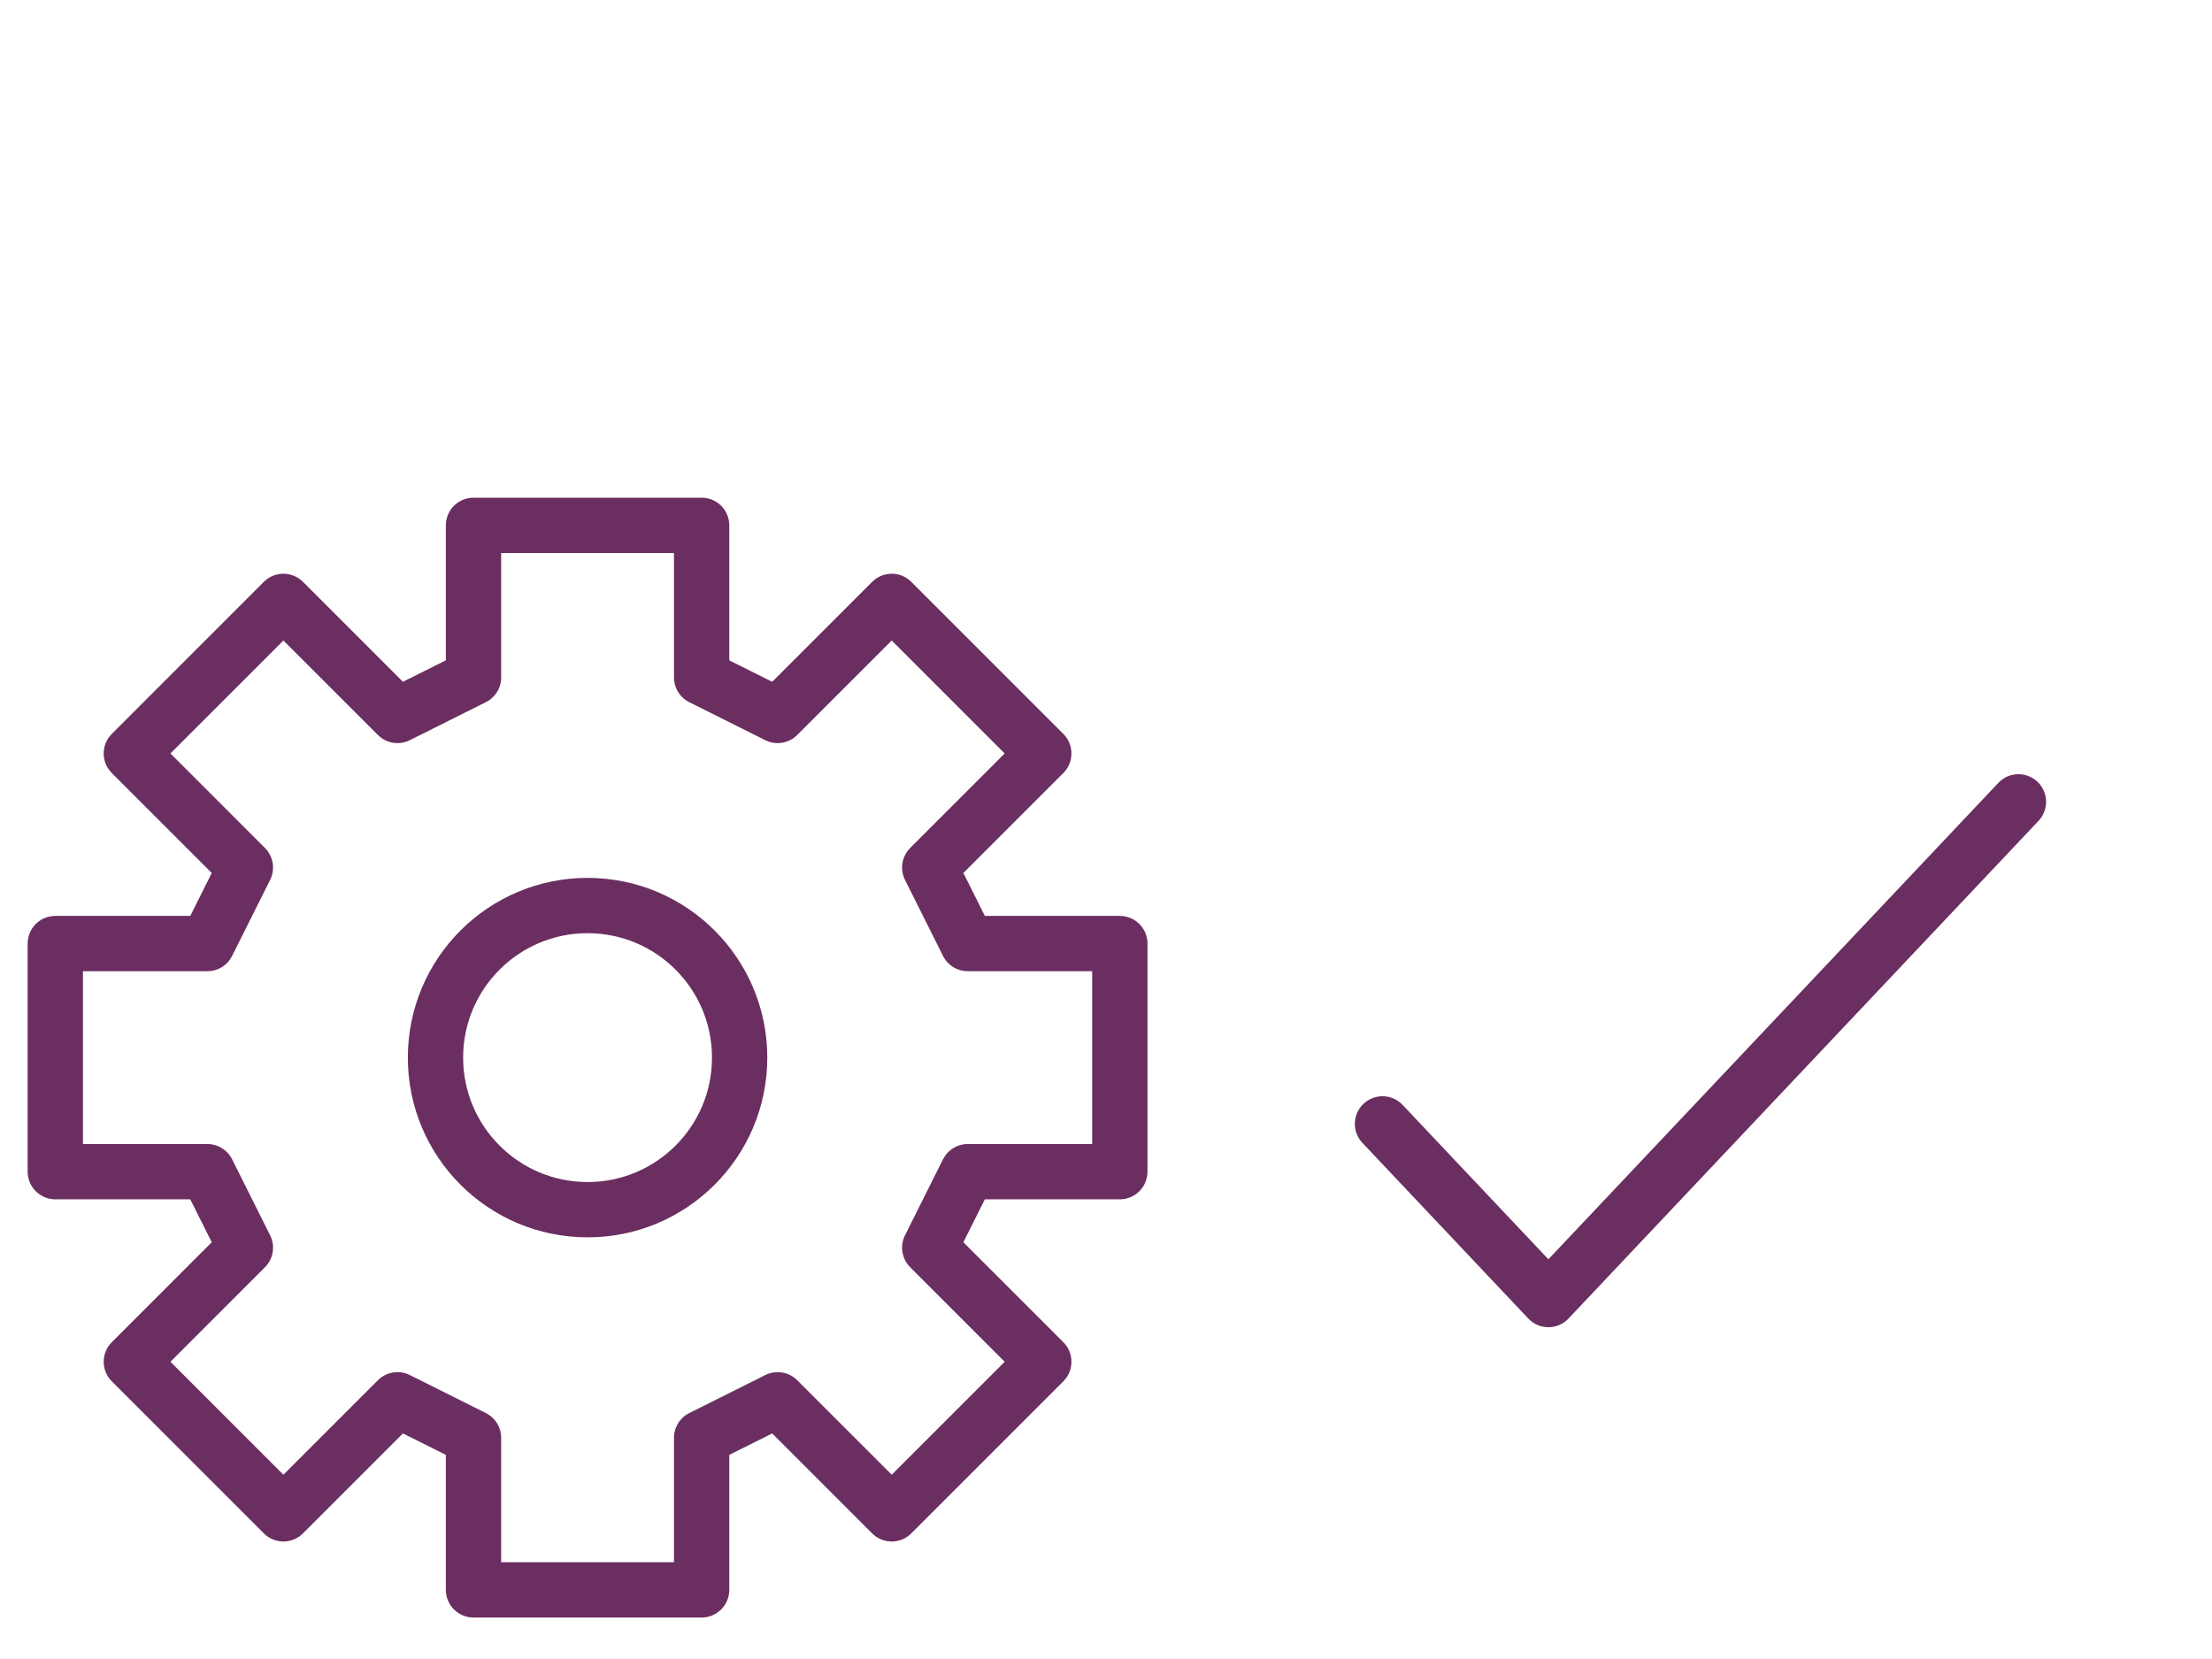 <svg width="80" height="60" viewBox="0 0 80 60" fill="none" xmlns="http://www.w3.org/2000/svg">
<path d="M50 40.647L56 47L73 29" stroke="#6B2E61" stroke-width="2" stroke-linecap="round" stroke-linejoin="round"/>
<path d="M17.125 19V24.5L14.375 25.875L10.25 21.75L4.75 27.25L8.875 31.375L7.5 34.125H2V42.375H7.5L8.875 45.125L4.75 49.25L10.25 54.75L14.375 50.625L17.125 52V57.5H25.375V52L28.125 50.625L32.25 54.75L37.75 49.25L33.625 45.125L35 42.375H40.5V34.125H35L33.625 31.375L37.75 27.25L32.25 21.75L28.125 25.875L25.375 24.5V19H17.125Z" stroke="#6B2E61" stroke-width="2" stroke-linecap="round" stroke-linejoin="round"/>
<path d="M21.25 43.75C24.288 43.75 26.75 41.288 26.75 38.25C26.75 35.212 24.288 32.75 21.25 32.75C18.212 32.75 15.75 35.212 15.75 38.25C15.75 41.288 18.212 43.75 21.25 43.75Z" stroke="#6B2E61" stroke-width="2" stroke-linecap="round" stroke-linejoin="round"/>
</svg>
